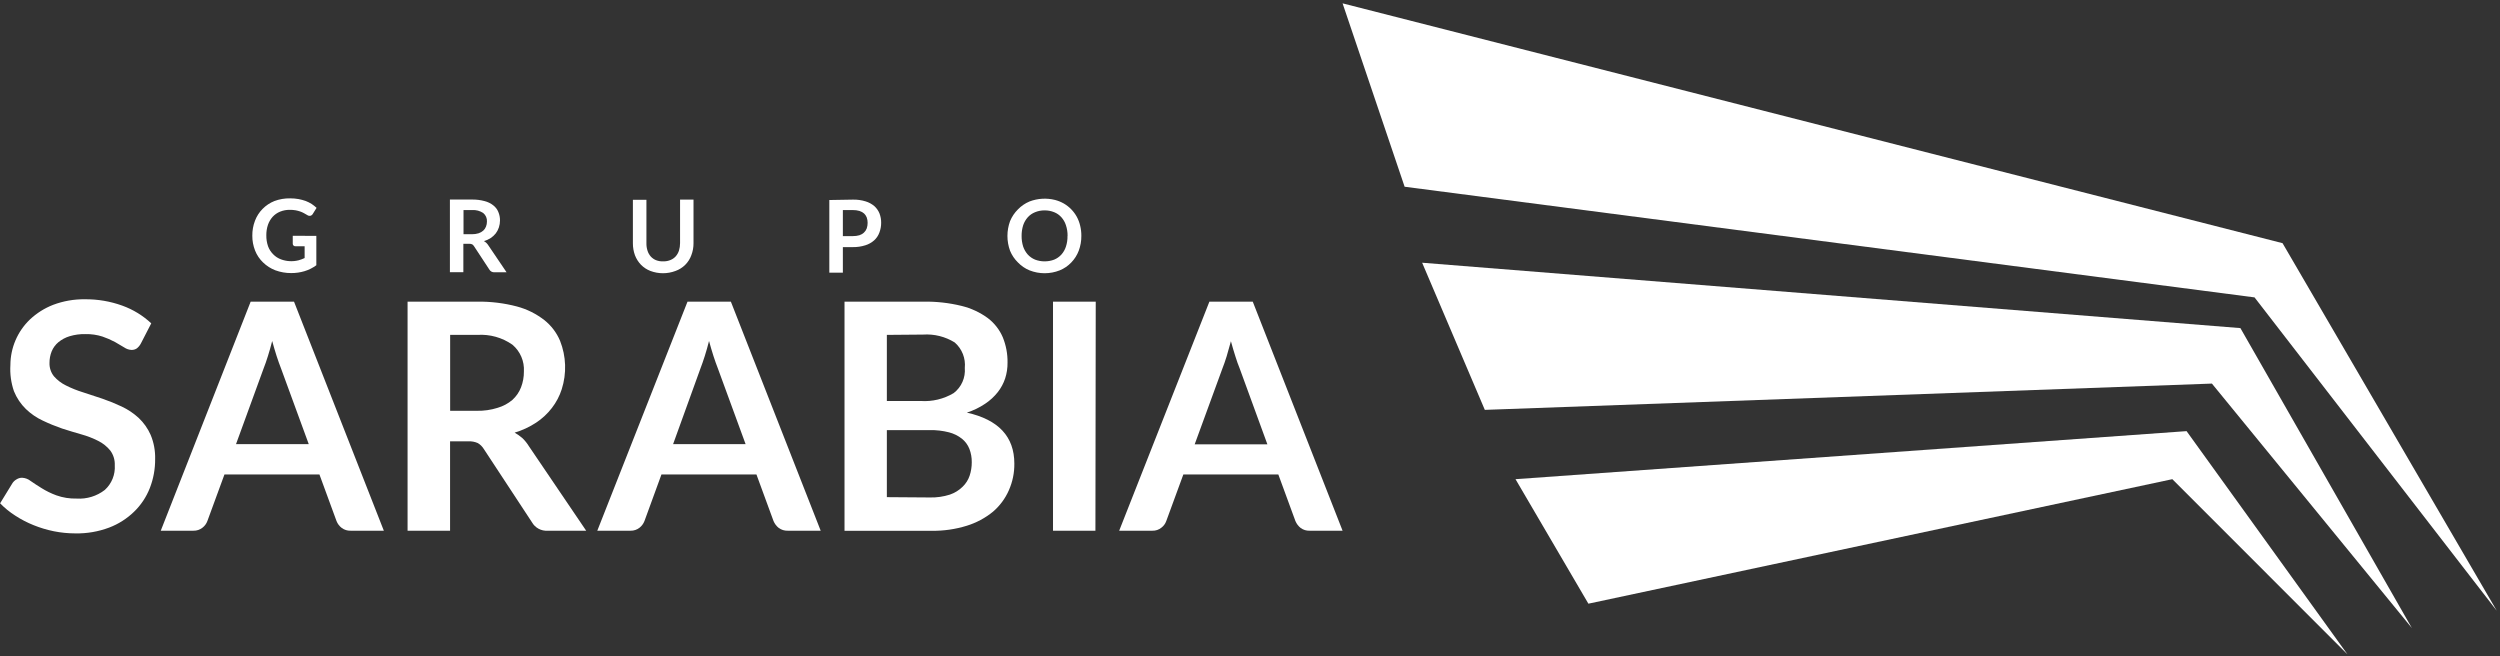 <svg xmlns="http://www.w3.org/2000/svg" width="697" height="183" viewBox="0 0 697 183" fill="none"><rect x="0" y="0" width="697" height="183" fill="#333333" stroke="none"/><path d="M374.311 0.933L391.608 52.062L628.562 82.911L696.097 170.274L636.373 67.796L374.311 0.933Z" fill="white"></path><path d="M396.494 73.248L413.968 114.271L616.681 106.944L672.434 175.109L624.624 91.475L396.494 73.248Z" fill="white"></path><path d="M422.523 133.595L442.843 168.306L605.645 133.595L654.47 182.429L609.616 120.2L422.523 133.595Z" fill="white"></path><path d="M88.195 65.761V73.948C87.203 74.685 86.091 75.245 84.908 75.603C83.699 75.964 82.442 76.142 81.18 76.132C79.674 76.142 78.18 75.88 76.767 75.36C75.481 74.867 74.31 74.116 73.325 73.153C72.363 72.228 71.611 71.107 71.119 69.865C70.597 68.545 70.335 67.136 70.347 65.717C70.328 64.284 70.582 62.861 71.097 61.524C71.559 60.301 72.273 59.188 73.193 58.258C74.13 57.3 75.257 56.548 76.502 56.051C77.913 55.525 79.41 55.271 80.915 55.301C81.691 55.297 82.467 55.363 83.231 55.5C83.906 55.624 84.57 55.801 85.217 56.029C85.801 56.255 86.363 56.536 86.894 56.868C87.378 57.192 87.835 57.553 88.262 57.949L87.203 59.648C87.132 59.773 87.038 59.883 86.924 59.97C86.81 60.057 86.68 60.121 86.541 60.156C86.388 60.186 86.231 60.184 86.079 60.149C85.927 60.115 85.784 60.05 85.658 59.957L84.732 59.428C84.4 59.243 84.053 59.088 83.695 58.964C83.284 58.823 82.864 58.712 82.437 58.633C81.898 58.54 81.352 58.496 80.805 58.501C79.875 58.488 78.953 58.661 78.091 59.008C77.302 59.327 76.593 59.817 76.017 60.443C75.443 61.087 75.001 61.836 74.715 62.65C74.396 63.595 74.239 64.587 74.252 65.584C74.232 66.635 74.396 67.68 74.737 68.674C75.043 69.503 75.525 70.256 76.149 70.88C76.765 71.521 77.52 72.012 78.356 72.315C79.911 72.885 81.601 72.977 83.209 72.58C83.801 72.419 84.377 72.205 84.93 71.94V68.652H82.371C82.274 68.661 82.176 68.65 82.084 68.618C81.991 68.587 81.907 68.536 81.835 68.469C81.764 68.402 81.709 68.321 81.671 68.231C81.635 68.14 81.617 68.043 81.621 67.946V65.739L88.195 65.761Z" fill="white"></path><path d="M141.231 75.913H137.833C137.549 75.929 137.266 75.865 137.017 75.729C136.767 75.592 136.561 75.389 136.421 75.141L132.163 68.653C132.035 68.441 131.861 68.26 131.655 68.124C131.385 68.002 131.09 67.95 130.795 67.969H129.184V75.891H125.434V55.634H131.589C132.788 55.614 133.984 55.762 135.141 56.075C136.017 56.3 136.837 56.706 137.546 57.267C138.163 57.744 138.643 58.376 138.936 59.098C139.25 59.845 139.408 60.649 139.399 61.459C139.399 62.119 139.295 62.774 139.09 63.401C138.893 63.995 138.603 64.554 138.23 65.056C137.83 65.561 137.354 66.001 136.818 66.358C136.233 66.741 135.593 67.031 134.921 67.219C135.166 67.363 135.396 67.533 135.605 67.726C135.817 67.93 136.003 68.159 136.156 68.41L141.231 75.913ZM131.589 65.299C132.217 65.31 132.843 65.221 133.442 65.034C133.922 64.874 134.365 64.619 134.744 64.284C135.077 63.98 135.334 63.602 135.494 63.181C135.673 62.731 135.763 62.252 135.759 61.768C135.789 61.322 135.712 60.876 135.536 60.466C135.359 60.055 135.088 59.692 134.744 59.407C133.831 58.785 132.735 58.489 131.633 58.569H129.228V65.299H131.589Z" fill="white"></path><path d="M184.99 72.865C185.656 72.873 186.316 72.746 186.931 72.49C187.486 72.264 187.983 71.918 188.387 71.475C188.79 71.01 189.098 70.471 189.292 69.886C189.501 69.207 189.605 68.501 189.601 67.79V55.653H193.351V67.79C193.363 68.928 193.161 70.058 192.756 71.122C192.395 72.14 191.811 73.064 191.048 73.827C190.284 74.591 189.36 75.174 188.343 75.536C186.082 76.39 183.588 76.39 181.327 75.536C180.34 75.155 179.444 74.569 178.702 73.814C177.971 73.053 177.4 72.153 177.025 71.166C176.638 70.098 176.444 68.97 176.451 67.834V55.697H180.224V67.812C180.207 68.523 180.311 69.233 180.533 69.909C180.717 70.503 181.026 71.052 181.437 71.519C181.842 71.962 182.339 72.308 182.894 72.535C183.561 72.793 184.275 72.906 184.99 72.865V72.865Z" fill="white"></path><path d="M237.792 55.654C238.987 55.627 240.178 55.791 241.322 56.14C242.22 56.409 243.053 56.86 243.771 57.464C244.398 58.031 244.888 58.732 245.205 59.516C245.521 60.347 245.678 61.231 245.668 62.12C245.671 63.039 245.506 63.952 245.183 64.812C244.88 65.659 244.372 66.417 243.704 67.019C242.995 67.645 242.16 68.111 241.255 68.387C240.135 68.74 238.966 68.911 237.792 68.895H234.99V76.022H231.217V55.765L237.792 55.654ZM237.792 65.827C238.403 65.836 239.013 65.754 239.601 65.585C240.078 65.434 240.516 65.177 240.88 64.834C241.226 64.51 241.49 64.11 241.653 63.665C241.815 63.166 241.897 62.645 241.895 62.12C241.899 61.617 241.817 61.117 241.653 60.642C241.489 60.215 241.233 59.831 240.902 59.516C240.526 59.2 240.091 58.96 239.623 58.81C239.027 58.64 238.411 58.559 237.792 58.567H234.99V65.827H237.792Z" fill="white"></path><path d="M301.48 65.784C301.492 67.192 301.245 68.591 300.752 69.91C300.29 71.128 299.584 72.24 298.678 73.176C297.764 74.132 296.659 74.884 295.435 75.383C292.741 76.443 289.745 76.443 287.051 75.383C285.827 74.884 284.722 74.132 283.808 73.176C282.856 72.251 282.105 71.139 281.602 69.91C280.63 67.245 280.63 64.323 281.602 61.657C282.11 60.425 282.86 59.307 283.808 58.369C284.728 57.421 285.832 56.67 287.051 56.163C289.314 55.304 291.785 55.158 294.133 55.743C295.006 55.968 295.845 56.309 296.626 56.758C298.124 57.638 299.358 58.903 300.201 60.422C300.628 61.206 300.947 62.045 301.149 62.915C301.378 63.854 301.489 64.817 301.48 65.784ZM297.641 65.784C297.656 64.764 297.499 63.75 297.178 62.783C296.918 61.967 296.489 61.215 295.92 60.576C295.369 59.956 294.682 59.473 293.913 59.164C293.065 58.82 292.158 58.647 291.243 58.656C290.328 58.645 289.421 58.818 288.574 59.164C287.798 59.473 287.103 59.956 286.544 60.576C285.975 61.22 285.54 61.97 285.264 62.783C284.961 63.754 284.813 64.766 284.823 65.784C284.812 66.794 284.961 67.799 285.264 68.763C285.544 69.574 285.978 70.324 286.544 70.969C287.109 71.583 287.802 72.065 288.574 72.382C289.425 72.71 290.331 72.874 291.243 72.867C292.155 72.872 293.061 72.707 293.913 72.382C294.678 72.064 295.363 71.582 295.92 70.969C296.487 70.328 296.915 69.577 297.178 68.763C297.492 67.802 297.641 66.794 297.619 65.784H297.641Z" fill="white"></path><path d="M39.259 95.794C38.983 96.317 38.6 96.776 38.134 97.14C37.697 97.432 37.18 97.579 36.656 97.559C35.936 97.521 35.241 97.284 34.648 96.875C33.912 96.419 33.052 95.912 32.066 95.353C30.94 94.752 29.767 94.243 28.558 93.83C27.026 93.341 25.423 93.11 23.815 93.146C22.322 93.11 20.832 93.311 19.402 93.742C18.267 94.085 17.211 94.647 16.291 95.397C15.471 96.079 14.828 96.95 14.416 97.934C14 98.965 13.79 100.067 13.798 101.178C13.754 102.539 14.2 103.871 15.056 104.93C15.989 105.986 17.121 106.849 18.387 107.467C19.906 108.231 21.485 108.865 23.109 109.365L28.536 111.152C30.385 111.787 32.197 112.524 33.964 113.359C35.689 114.173 37.281 115.245 38.685 116.537C40.09 117.868 41.215 119.466 41.995 121.237C42.888 123.373 43.316 125.675 43.252 127.99C43.278 130.751 42.776 133.492 41.774 136.066C40.798 138.565 39.292 140.824 37.361 142.686C35.369 144.615 33.005 146.117 30.412 147.099C27.408 148.224 24.219 148.771 21.013 148.71C18.998 148.711 16.988 148.511 15.012 148.115C13.081 147.723 11.19 147.154 9.364 146.415C7.582 145.702 5.875 144.815 4.267 143.767C2.725 142.79 1.303 141.635 0.031 140.325L3.517 134.632C3.818 134.211 4.21 133.864 4.664 133.617C5.115 133.338 5.635 133.192 6.165 133.197C7.034 133.241 7.868 133.558 8.547 134.102C9.386 134.69 10.401 135.353 11.592 136.088C12.887 136.897 14.262 137.57 15.696 138.096C17.514 138.746 19.436 139.053 21.366 139.001C24.19 139.184 26.983 138.328 29.22 136.596C30.171 135.73 30.914 134.662 31.395 133.47C31.877 132.278 32.083 130.993 32 129.711C32.064 128.239 31.62 126.79 30.743 125.606C29.834 124.491 28.698 123.58 27.411 122.936C25.903 122.168 24.321 121.554 22.69 121.105C20.925 120.597 19.138 120.068 17.306 119.472C15.471 118.84 13.674 118.104 11.923 117.265C10.189 116.459 8.601 115.37 7.224 114.043C5.782 112.637 4.647 110.946 3.892 109.078C3.08 106.726 2.742 104.236 2.899 101.752C2.909 99.385 3.394 97.043 4.326 94.867C5.259 92.691 6.619 90.725 8.327 89.086C10.21 87.309 12.421 85.915 14.835 84.981C17.656 83.923 20.648 83.399 23.66 83.436C27.209 83.402 30.735 84 34.074 85.202C37.08 86.283 39.835 87.965 42.171 90.145L39.259 95.794Z" fill="white"></path><path d="M107.015 147.962H97.771C96.876 147.998 95.996 147.726 95.278 147.19C94.624 146.698 94.12 146.033 93.822 145.27L89.056 132.273H62.581L57.815 145.27C57.544 146.005 57.069 146.647 56.447 147.124C55.733 147.69 54.843 147.987 53.932 147.962H44.82L69.884 84.101H81.974L107.015 147.962ZM86.078 123.821L78.312 102.615C77.937 101.666 77.54 100.54 77.12 99.261C76.701 97.981 76.304 96.568 75.885 95.068C75.51 96.568 75.113 97.959 74.693 99.283C74.274 100.607 73.899 101.732 73.502 102.703L65.802 123.821H86.078Z" fill="white"></path><path d="M163.427 147.963H152.704C151.818 148.025 150.933 147.834 150.152 147.412C149.37 146.99 148.725 146.355 148.292 145.579L134.877 125.167C134.467 124.497 133.899 123.936 133.223 123.535C132.385 123.158 131.469 122.992 130.553 123.049H125.479V147.963H113.631V84.101H133.09C136.811 84.047 140.523 84.5 144.122 85.447C146.886 86.183 149.474 87.466 151.733 89.221C153.672 90.749 155.191 92.747 156.146 95.024C157.854 99.337 158.017 104.109 156.609 108.529C156.006 110.41 155.08 112.173 153.873 113.737C152.641 115.341 151.15 116.728 149.461 117.841C147.612 119.052 145.599 119.988 143.482 120.622C144.269 121.067 145.008 121.592 145.688 122.188C146.366 122.848 146.959 123.589 147.453 124.395L163.427 147.963ZM132.914 114.531C134.896 114.576 136.871 114.293 138.76 113.693C140.268 113.253 141.666 112.501 142.864 111.486C143.927 110.519 144.751 109.318 145.269 107.977C145.809 106.569 146.078 105.072 146.063 103.564C146.146 102.158 145.9 100.751 145.344 99.457C144.789 98.162 143.94 97.015 142.864 96.105C140.013 94.105 136.565 93.14 133.09 93.369H125.501V114.531H132.914Z" fill="white"></path><path d="M228.809 147.962H219.631C218.729 147.995 217.843 147.723 217.115 147.19C216.476 146.683 215.975 146.023 215.659 145.27L210.894 132.273H184.418L179.675 145.27C179.391 145.998 178.919 146.638 178.307 147.124C177.593 147.69 176.703 147.987 175.792 147.962H166.525L191.677 84.101H203.767L228.809 147.962ZM207.871 123.821L200.105 102.615C199.73 101.666 199.333 100.54 198.914 99.261C198.494 97.981 198.097 96.568 197.678 95.068C197.303 96.568 196.906 97.959 196.487 99.283C196.068 100.607 195.67 101.732 195.295 102.703L187.662 123.821H207.871Z" fill="white"></path><path d="M257.404 84.1C261.007 84.034 264.604 84.434 268.104 85.291C270.738 85.932 273.22 87.087 275.407 88.69C277.236 90.078 278.673 91.918 279.577 94.03C280.488 96.271 280.939 98.672 280.901 101.091C280.919 102.589 280.695 104.079 280.239 105.505C279.78 106.886 279.086 108.178 278.187 109.322C277.189 110.583 275.997 111.678 274.657 112.566C273.082 113.624 271.366 114.456 269.56 115.038C278.385 117.009 282.798 121.746 282.798 129.249C282.828 131.825 282.301 134.376 281.253 136.729C280.246 139.014 278.738 141.042 276.841 142.665C274.688 144.423 272.216 145.75 269.56 146.571C266.369 147.564 263.04 148.041 259.698 147.984H235.451V84.1H257.404ZM247.255 93.368V111.794H256.698C259.918 112.014 263.128 111.244 265.898 109.587C266.956 108.772 267.794 107.705 268.333 106.483C268.873 105.261 269.098 103.923 268.987 102.592C269.121 101.27 268.937 99.935 268.449 98.698C267.962 97.462 267.185 96.361 266.185 95.486C263.547 93.843 260.46 93.071 257.36 93.28L247.255 93.368ZM259.257 138.693C261.142 138.741 263.021 138.473 264.817 137.899C266.16 137.443 267.382 136.689 268.391 135.692C269.275 134.84 269.94 133.788 270.332 132.625C270.734 131.415 270.935 130.148 270.928 128.874C270.949 127.6 270.724 126.333 270.266 125.144C269.83 124.04 269.116 123.067 268.192 122.32C267.124 121.478 265.891 120.869 264.574 120.532C262.823 120.087 261.019 119.879 259.213 119.914H247.255V138.605L259.257 138.693Z" fill="white"></path><path d="M305.404 147.962H293.578V84.101H305.492L305.404 147.962Z" fill="white"></path><path d="M374.311 147.962H365.133C364.23 148.002 363.342 147.729 362.617 147.19C361.978 146.683 361.477 146.023 361.161 145.27L356.396 132.273H329.92L325.155 145.27C324.891 146.009 324.415 146.654 323.787 147.124C323.083 147.693 322.198 147.991 321.294 147.962H312.027L337.179 84.101H349.269L374.311 147.962ZM353.351 123.887L345.607 102.681C345.21 101.732 344.813 100.607 344.416 99.327C344.019 98.047 343.577 96.635 343.18 95.134C342.783 96.635 342.386 98.025 341.989 99.349C341.592 100.673 341.172 101.798 340.797 102.769L333.075 123.887H353.351Z" fill="white"></path></svg>